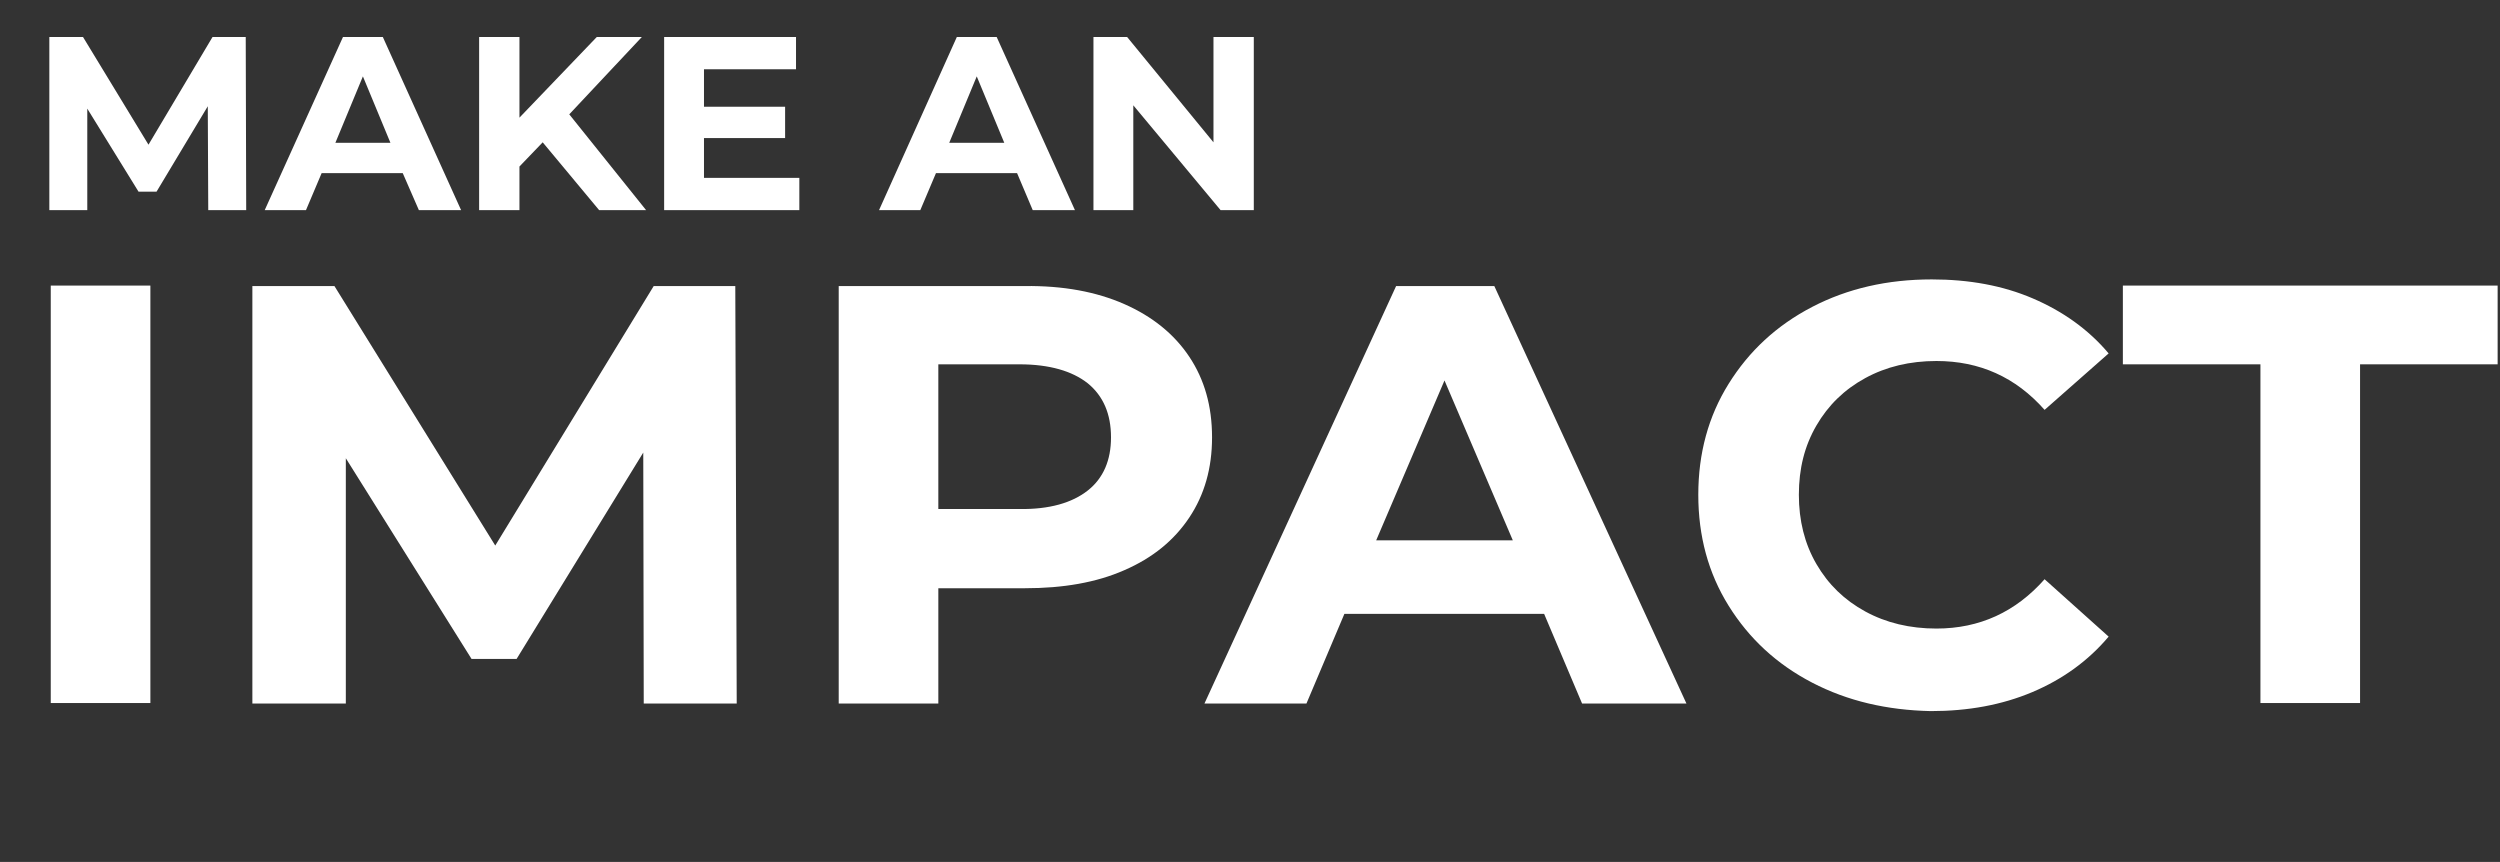 <?xml version="1.0" encoding="utf-8"?>
<!-- Generator: Adobe Illustrator 25.3.1, SVG Export Plug-In . SVG Version: 6.00 Build 0)  -->
<svg version="1.1" id="Layer_1" xmlns="http://www.w3.org/2000/svg" xmlns:xlink="http://www.w3.org/1999/xlink" x="0px" y="0px"
	 width="527px" height="181.7px" viewBox="0 0 527 181.7" style="enable-background:new 0 0 527 181.7;" xml:space="preserve">
<rect x="0" y="0" width="527" height="181.7" fill="#333333" stroke="none"/>
<style type="text/css">
	.st0{enable-background:new    ;}
	.st1{fill:#FFFFFF;}
</style>
<g class="st0">
	<path class="st1" d="M43.9,44.3l-0.1-21.9L33,40.4h-3.8L18.4,22.9v21.4h-8V7.8h7.1l13.8,22.7L44.8,7.8h7l0.1,36.5H43.9z"/>
	<path class="st1" d="M84.9,36.5H67.8l-3.3,7.8h-8.7L72.3,7.8h8.4l16.5,36.5h-8.9L84.9,36.5z M82.3,30.1l-5.8-14l-5.8,14H82.3z"/>
	<path class="st1" d="M114.4,30l-4.9,5.1v9.2H101V7.8h8.5v17l16.3-17h9.5L120,24.1l16.2,20.2h-9.9L114.4,30z"/>
	<path class="st1" d="M168.5,37.5v6.8h-28.5V7.8h27.8v6.8h-19.4v7.9h17.1v6.6h-17.1v8.4H168.5z"/>
	<path class="st1" d="M214.4,36.5h-17.1l-3.3,7.8h-8.7l16.4-36.5h8.4l16.5,36.5h-8.9L214.4,36.5z M211.7,30.1l-5.8-14l-5.8,14H211.7
		z"/>
	<path class="st1" d="M264.3,7.8v36.5h-7l-18.4-22.1v22.1h-8.4V7.8h7.1L255.8,30V7.8H264.3z"/>
</g>
<g>
	<g class="st0">
		<path class="st1" d="M10.7,60.2h21v88h-21V60.2z"/>
		<path class="st1" d="M135.7,148.2l-0.1-52.8l-26.7,43.5h-9.5L72.9,96.6v51.7H53.2v-88h17.3l33.9,54.7l33.4-54.7h17.2l0.3,88H135.7
			z"/>
	</g>
	<g class="st0">
		<path class="st1" d="M237,64.1c5.9,2.6,10.5,6.3,13.7,11.1c3.2,4.8,4.8,10.4,4.8,17c0,6.5-1.6,12.1-4.8,16.9
			c-3.2,4.8-7.7,8.5-13.7,11.1c-5.9,2.6-12.9,3.8-20.9,3.8h-18.3v24.3h-21v-88h39.2C224.1,60.2,231.1,61.5,237,64.1z M229.3,103.4
			c3.3-2.6,4.9-6.4,4.9-11.2c0-4.9-1.6-8.7-4.9-11.4c-3.3-2.6-8.1-4-14.4-4h-17.1v30.5h17.1C221.2,107.4,226,106,229.3,103.4z"/>
	</g>
	<g class="st0">
		<path class="st1" d="M325.5,129.4h-42.1l-8,18.9h-21.5l40.4-88H315l40.5,88h-22L325.5,129.4z M318.9,113.9l-14.4-33.7l-14.4,33.7
			H318.9z"/>
	</g>
	<g class="st0">
		<path class="st1" d="M382,143.9c-7.5-3.9-13.3-9.3-17.6-16.2c-4.3-6.9-6.4-14.7-6.4-23.4c0-8.7,2.1-16.5,6.4-23.4
			s10.1-12.3,17.6-16.2c7.5-3.9,15.9-5.8,25.2-5.8c7.9,0,15,1.3,21.3,4c6.3,2.7,11.7,6.5,16,11.6L431,86.4
			c-6.1-6.9-13.7-10.3-22.8-10.3c-5.6,0-10.6,1.2-15,3.6s-7.8,5.7-10.3,10s-3.7,9.1-3.7,14.6c0,5.4,1.2,10.3,3.7,14.6
			s5.9,7.6,10.3,10c4.4,2.4,9.4,3.6,15,3.6c9.1,0,16.7-3.5,22.8-10.4l13.5,12.1c-4.3,5.1-9.7,9-16.1,11.7c-6.4,2.7-13.5,4-21.4,4
			C397.8,149.7,389.5,147.8,382,143.9z"/>
	</g>
	<g class="st0">
		<path class="st1" d="M476.5,76.8h-29V60.2h79v16.6h-29v71.4h-21V76.8z"/>
	</g>
</g>
</svg>
